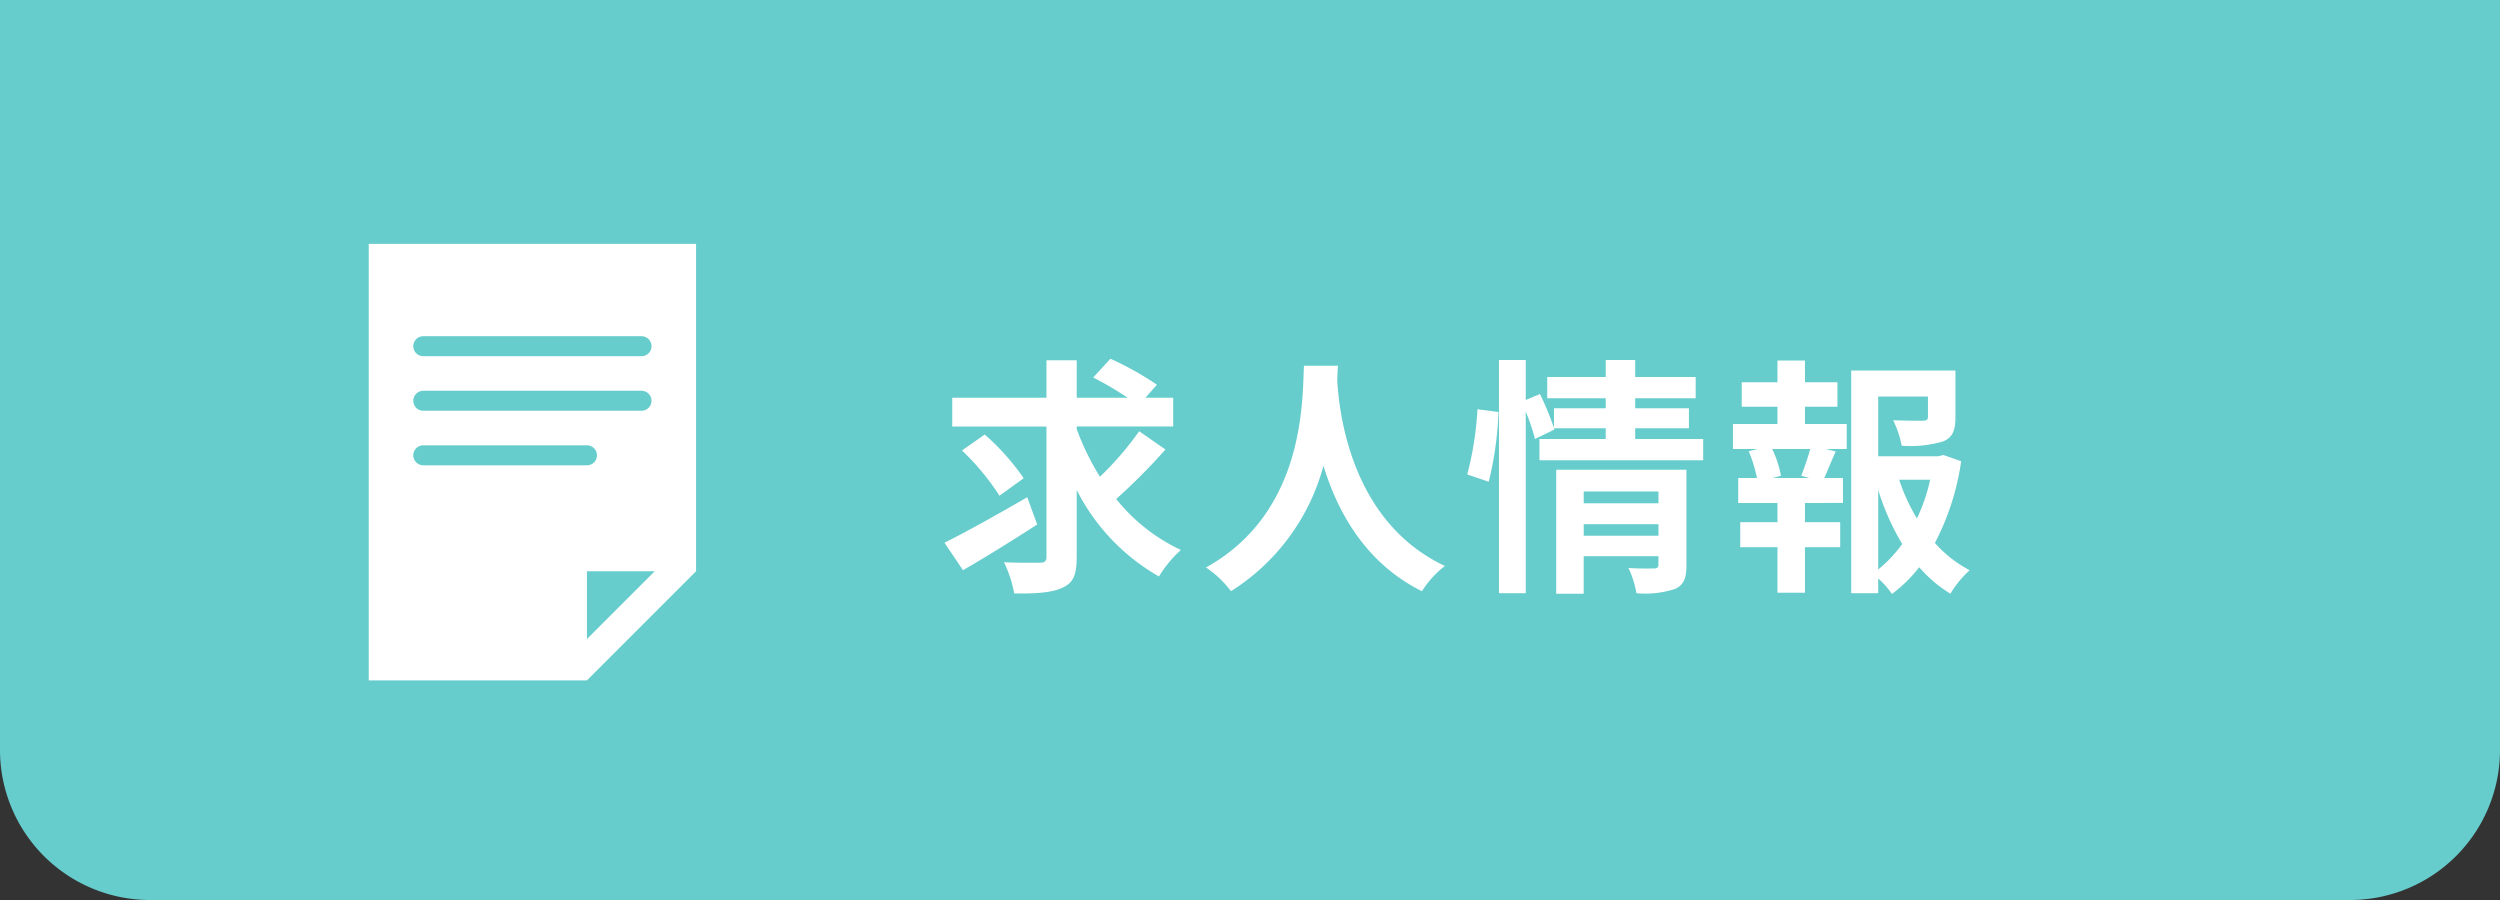 <svg xmlns="http://www.w3.org/2000/svg" width="250" height="90" viewBox="0 0 250 90"><rect x="0" y="0" width="250" height="90" fill="#333333" stroke="none"/><defs><style>.cls-1{fill:#6cc;}.cls-2{fill:#fff;}.cls-3{fill:none;stroke:#6cc;stroke-linecap:round;stroke-linejoin:round;stroke-width:2px;}</style></defs><title>アセット 2</title><g id="レイヤー_2" data-name="レイヤー 2"><g id="header"><path class="cls-1" d="M0,0H250a0,0,0,0,1,0,0V75a15,15,0,0,1-15,15H15A15,15,0,0,1,0,75V0A0,0,0,0,1,0,0Z"/><path class="cls-2" d="M103.722,52.447c-2.475,1.6-5.249,3.324-7.424,4.574l-1.85-2.749c2.074-1.025,5.299-2.824,8.273-4.549ZM116.543,44.949a57.679,57.679,0,0,1-4.924,4.949,18.074,18.074,0,0,0,6.474,5.099,11.949,11.949,0,0,0-2.199,2.649A20.691,20.691,0,0,1,107.67,48.998v6.698c0,1.75-.324,2.574-1.374,3.049-1.05.525-2.649.625-4.874.6a12.359,12.359,0,0,0-1.024-3.124c1.524.075,3.099.05,3.599.05.475,0,.649-.15.649-.6V42.65H95.224V39.775h9.422V36.026H107.67v3.749h5.099a34.431,34.431,0,0,0-3.449-2.025l1.725-1.875a30.798,30.798,0,0,1,4.649,2.599L114.544,39.775h2.773v2.874H107.67v.25a25.603,25.603,0,0,0,2.325,4.774,31.14,31.14,0,0,0,3.924-4.549ZM99.947,49.573a24.425,24.425,0,0,0-3.749-4.524l2.274-1.6a23.707,23.707,0,0,1,3.898,4.374Z"/><path class="cls-2" d="M133.795,36.576c-.024.4-.05.9-.074,1.425C133.92,41.45,135.17,52.222,144.492,56.596a9.761,9.761,0,0,0-2.299,2.524c-5.648-2.799-8.448-7.948-9.848-12.547a21.34,21.34,0,0,1-9.248,12.547,10.401,10.401,0,0,0-2.499-2.374c9.973-5.524,9.622-16.871,9.798-20.17Z"/><path class="cls-2" d="M146.724,47.449a32.719,32.719,0,0,0,1.024-6.523l2.1.275a33.76,33.76,0,0,1-.975,6.973Zm23.594-3.549v2.125h-16.371V43.899h6.624V42.825h-5.174l.05.125-1.949.95a20.946,20.946,0,0,0-.925-2.749V59.321h-2.675V36.001h2.675v3.999l1.425-.6a29.87,29.87,0,0,1,1.399,3.399V40.825h5.174v-1H154.722V37.701h5.849V36.001h2.949v1.7h6.049v2.125h-6.049v1h5.374v2h-5.374v1.075Zm-1.674,12.597c0,1.3-.25,2-1.15,2.399a9.565,9.565,0,0,1-3.849.425,9.886,9.886,0,0,0-.8-2.524c1.024.075,2.199.05,2.524.05.35,0,.475-.1.475-.4V55.622h-7.473v3.749h-2.75v-12.397h13.022Zm-10.272-7.348v1.175h7.473V49.148Zm7.473,4.424V52.422h-7.473V53.572Z"/><path class="cls-2" d="M180.497,42.4h4.174v2.499h-2.075l.976.25c-.425.925-.8,1.9-1.15,2.649h1.875v2.499H180.497v1.925h3.523V54.722H180.497v4.549h-2.75v-4.549h-3.724V52.222h3.724V50.298h-3.924V47.798h1.875a14.297,14.297,0,0,0-.825-2.674l.899-.225h-2.474V42.4h4.448V40.675h-3.574v-2.449h3.574v-2.175h2.75v2.175h3.249v2.449h-3.249Zm-.375,5.174a25.739,25.739,0,0,0,.899-2.674h-3.799a10.712,10.712,0,0,1,.875,2.674l-.8.225h3.624Zm15.996-1.45a25.531,25.531,0,0,1-2.625,8.173,12.067,12.067,0,0,0,3.475,2.724,10.264,10.264,0,0,0-1.925,2.349,13.129,13.129,0,0,1-3.124-2.649,13.783,13.783,0,0,1-2.725,2.674,8.61,8.61,0,0,0-1.374-1.55v1.475h-2.7V37.051H195.543v4.699c0,1.275-.274,2-1.25,2.399a11.581,11.581,0,0,1-4.124.425,10.208,10.208,0,0,0-.85-2.549c1.225.05,2.6.05,2.975.05.375-.025.5-.1.5-.375V39.65h-4.974V45.624h6.023l.5-.125Zm-8.298,10.822a12.97,12.97,0,0,0,2.399-2.549,24.644,24.644,0,0,1-2.399-5.399ZM189.919,47.973a18.787,18.787,0,0,0,1.775,3.874,18.188,18.188,0,0,0,1.324-3.874Z"/><polygon class="cls-2" points="69.608 57.125 69.608 24.39 36.873 24.39 36.873 68.037 58.696 68.037 69.608 57.125"/><polygon class="cls-1" points="58.696 63.9 58.696 57.125 65.471 57.125 58.696 63.9"/><line class="cls-3" x1="42.328" y1="34.62" x2="64.152" y2="34.62"/><line class="cls-3" x1="42.328" y1="40.076" x2="64.152" y2="40.076"/><line class="cls-3" x1="42.328" y1="45.531" x2="58.696" y2="45.531"/></g></g></svg>